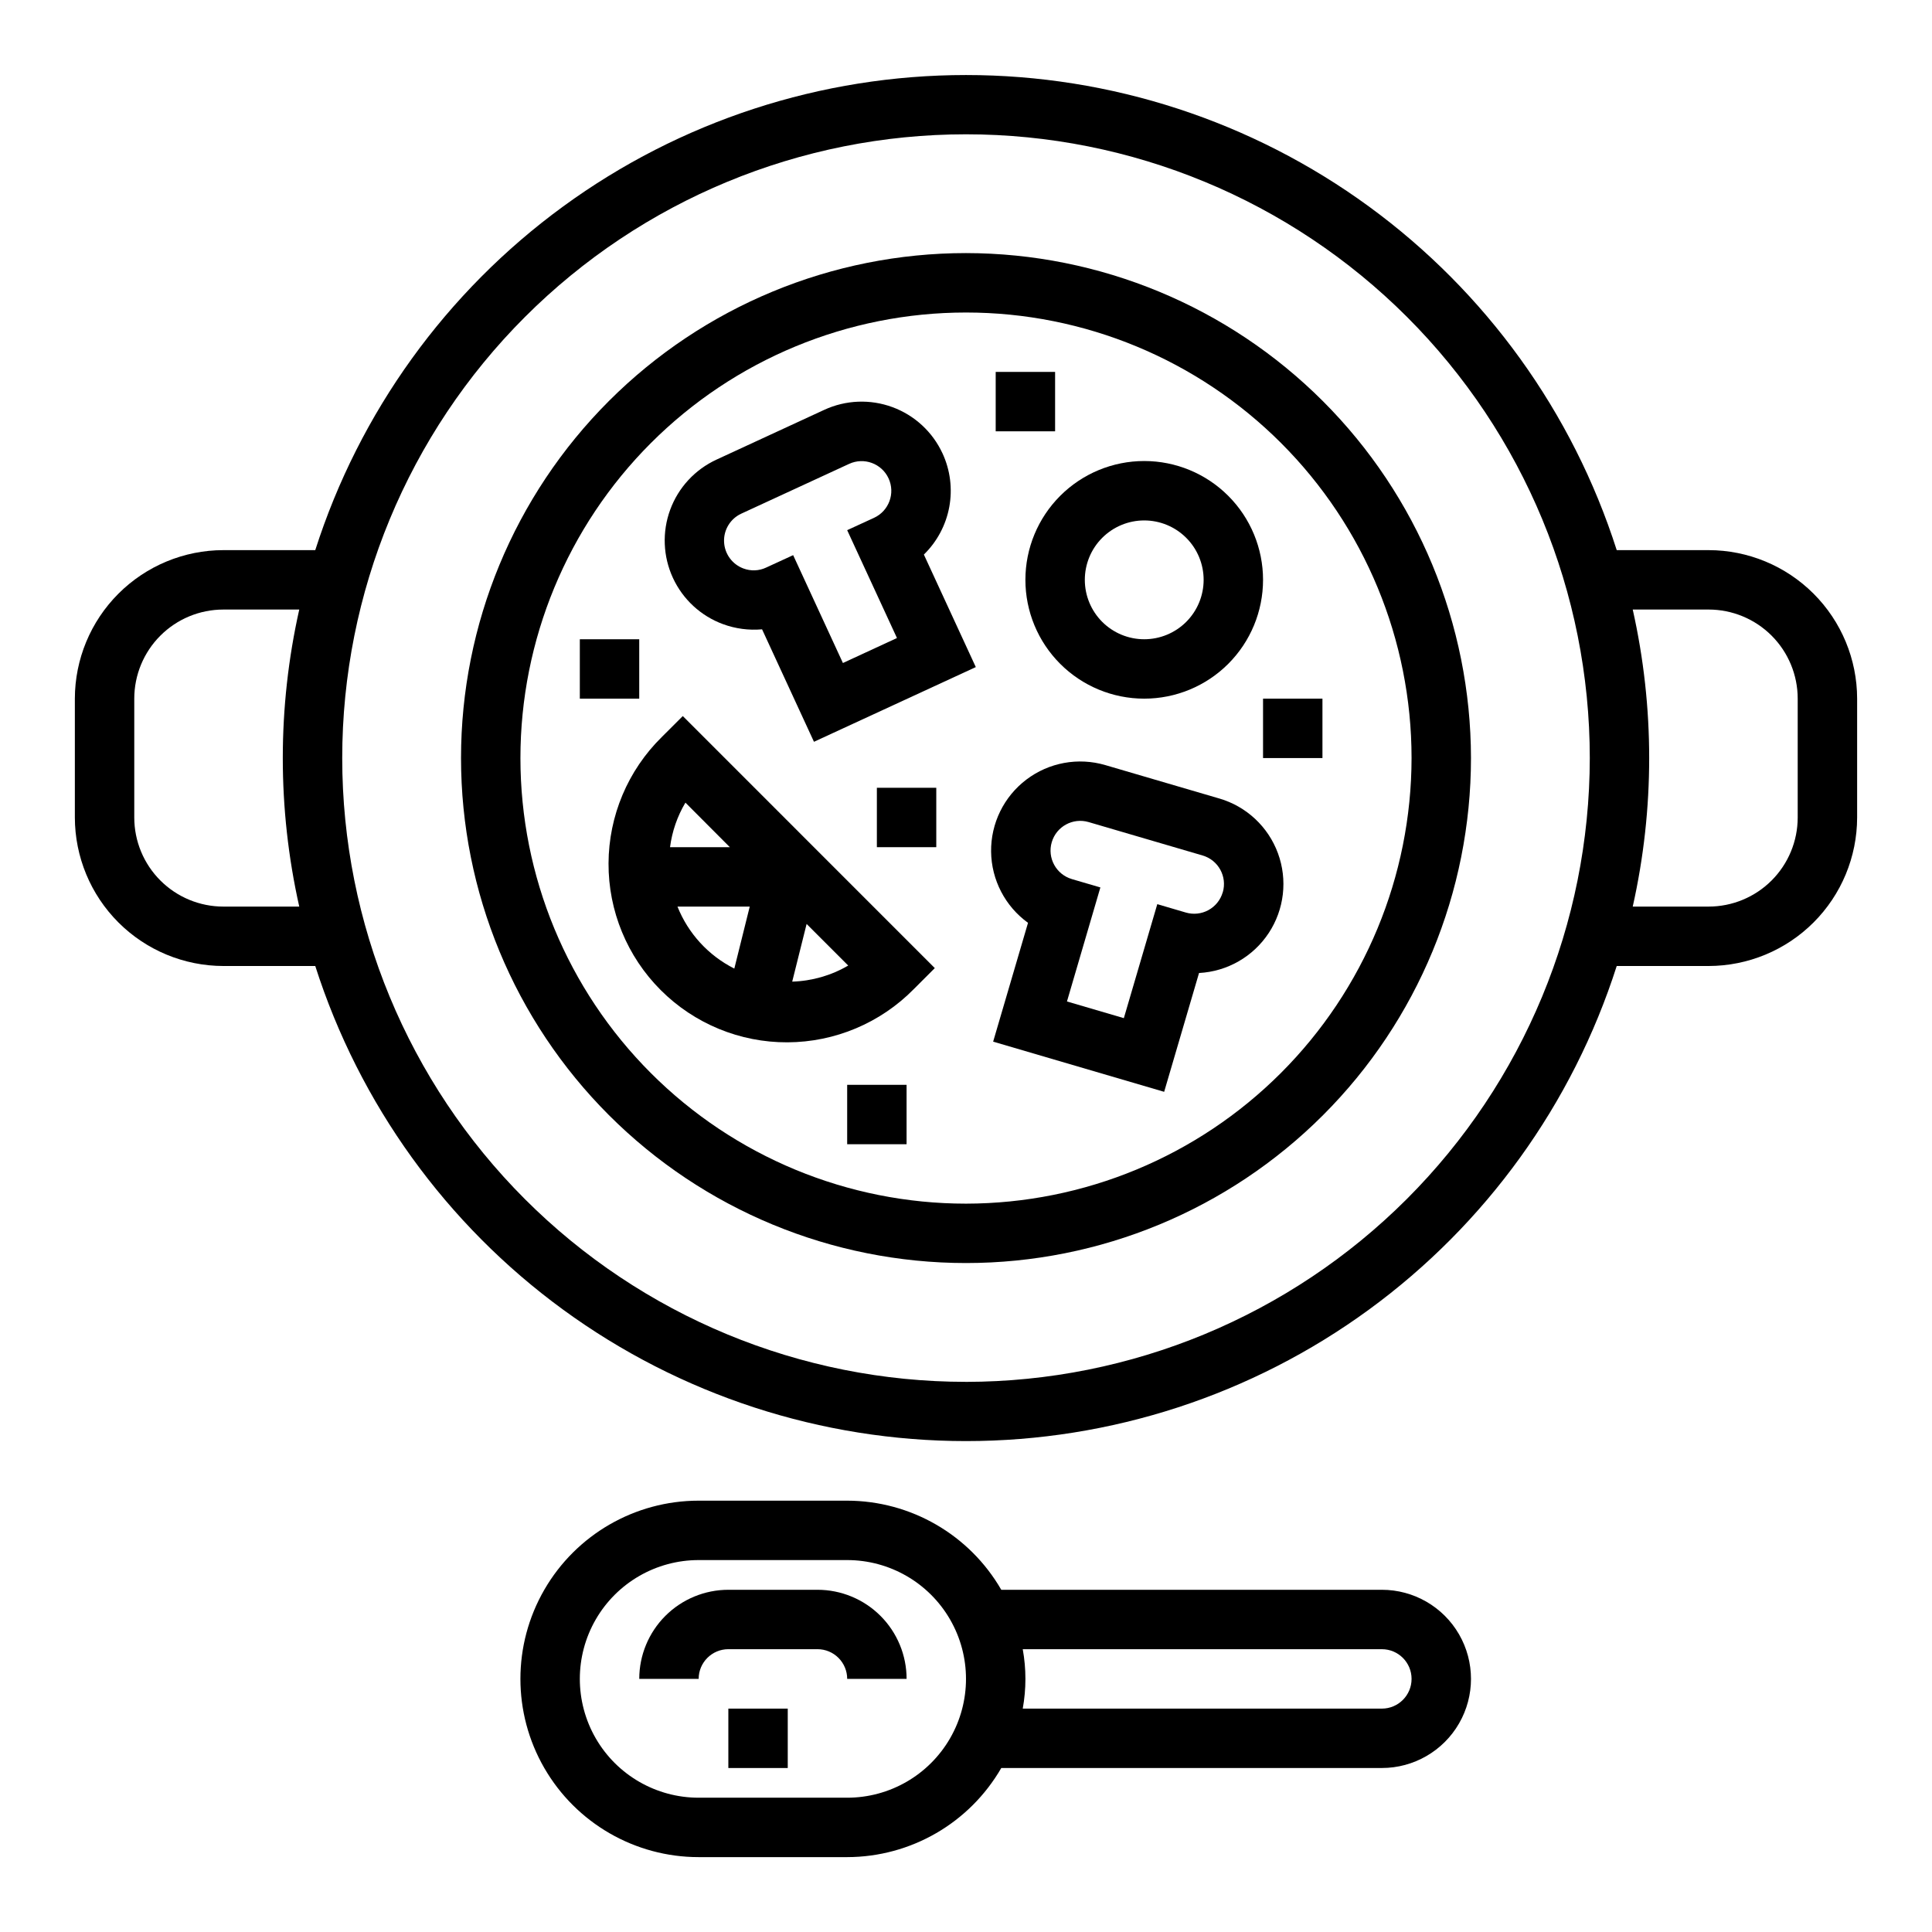 <?xml version="1.0" encoding="UTF-8"?>
<!-- Uploaded to: ICON Repo, www.iconrepo.com, Generator: ICON Repo Mixer Tools -->
<svg fill="#000000" width="800px" height="800px" version="1.1" viewBox="144 144 512 512" xmlns="http://www.w3.org/2000/svg">
 <g>
  <path d="m400 211.07c-35.492 0-69.531 14.098-94.629 39.195s-39.195 59.137-39.195 94.629c0 35.492 14.098 69.531 39.195 94.629 25.098 25.098 59.137 39.195 94.629 39.195s69.531-14.098 94.625-39.195c25.098-25.098 39.199-59.137 39.199-94.629-0.039-35.48-14.152-69.496-39.242-94.586-25.086-25.086-59.102-39.199-94.582-39.238zm0 251.91c-31.316 0-61.352-12.441-83.496-34.586-22.145-22.145-34.586-52.18-34.586-83.496 0-31.316 12.441-61.352 34.586-83.496 22.145-22.145 52.18-34.586 83.496-34.586s61.348 12.441 83.492 34.586c22.145 22.145 34.586 52.18 34.586 83.496-0.035 31.305-12.488 61.32-34.625 83.457-22.137 22.137-52.148 34.586-83.453 34.625z"/>
  <path d="m596.8 289.79h-24.352c-11.688-36.555-34.691-68.449-65.688-91.078-31-22.633-68.383-34.828-106.76-34.828s-75.766 12.195-106.76 34.828c-30.996 22.629-54 54.523-65.691 91.078h-24.348c-10.438 0.012-20.441 4.164-27.82 11.543-7.379 7.379-11.527 17.383-11.543 27.816v31.488c0.016 10.438 4.164 20.441 11.543 27.82 7.379 7.379 17.383 11.527 27.82 11.543h24.348c11.691 36.555 34.695 68.449 65.691 91.078 30.996 22.629 68.383 34.824 106.76 34.824s75.762-12.195 106.76-34.824c30.996-22.629 54-54.523 65.688-91.078h24.352c10.434-0.016 20.438-4.164 27.816-11.543 7.379-7.379 11.531-17.383 11.543-27.82v-31.488c-0.012-10.434-4.164-20.438-11.543-27.816-7.379-7.379-17.383-11.531-27.816-11.543zm-393.6 94.465c-6.266 0-12.273-2.488-16.699-6.918-4.43-4.426-6.918-10.434-6.918-16.699v-31.488c0-6.262 2.488-12.27 6.918-16.695 4.426-4.43 10.434-6.918 16.699-6.918h20.105c-5.816 25.918-5.816 52.801 0 78.719zm196.8 125.95c-43.844 0-85.895-17.418-116.89-48.418-31.004-31.004-48.418-73.051-48.418-116.89s17.414-85.891 48.418-116.89c31-31 73.051-48.418 116.89-48.418s85.891 17.418 116.89 48.418c31.004 31.004 48.422 73.051 48.422 116.89-0.051 43.828-17.484 85.848-48.477 116.84-30.992 30.988-73.008 48.422-116.84 48.473zm220.41-149.57c0 6.266-2.488 12.273-6.914 16.699-4.43 4.43-10.438 6.918-16.699 6.918h-20.105c5.812-25.918 5.812-52.801 0-78.719h20.105c6.262 0 12.27 2.488 16.699 6.918 4.426 4.426 6.914 10.434 6.914 16.695z"/>
  <path d="m510.21 565.31h-100.86c-8.426-14.594-23.988-23.594-40.84-23.617h-39.363c-16.871 0-32.465 9.004-40.902 23.617s-8.438 32.617 0 47.23 24.031 23.617 40.902 23.617h39.363c16.852-0.023 32.414-9.023 40.84-23.617h100.86c8.438 0 16.234-4.5 20.453-11.809 4.219-7.305 4.219-16.309 0-23.617-4.219-7.305-12.016-11.805-20.453-11.805zm-141.7 55.102h-39.363c-11.246 0-21.645-6-27.27-15.742-5.621-9.742-5.621-21.746 0-31.488 5.625-9.742 16.023-15.746 27.27-15.746h39.363c11.25 0 21.645 6.004 27.27 15.746 5.625 9.742 5.625 21.746 0 31.488s-16.02 15.742-27.27 15.742zm141.7-23.617-95.172 0.004c0.945-5.207 0.945-10.539 0-15.746h95.172c4.348 0 7.871 3.523 7.871 7.871 0 4.348-3.523 7.875-7.871 7.875z"/>
  <path d="m360.64 565.31h-23.613c-6.266 0-12.27 2.488-16.699 6.914-4.43 4.43-6.918 10.438-6.918 16.699h15.742c0-4.348 3.527-7.871 7.875-7.871h23.617-0.004c2.09 0 4.09 0.828 5.566 2.305s2.309 3.481 2.309 5.566h15.742c0-6.262-2.488-12.27-6.918-16.699-4.426-4.426-10.434-6.914-16.699-6.914z"/>
  <path d="m337.02 596.8h15.742v15.742h-15.742z"/>
  <path d="m393.78 264.16c-2.625-5.688-7.402-10.102-13.277-12.266-5.879-2.168-12.375-1.91-18.062 0.715l-28.566 13.195c-5.688 2.625-10.102 7.398-12.266 13.277-2.164 5.879-1.906 12.375 0.719 18.062s7.398 10.098 13.277 12.262c3.309 1.215 6.844 1.684 10.352 1.371l13.754 29.805 42.887-19.797-13.762-29.82c3.492-3.41 5.844-7.82 6.731-12.617 0.883-4.801 0.262-9.758-1.785-14.188zm-26.398 55.543-13.188-28.582-7.156 3.289h0.004c-1.887 0.895-4.059 0.98-6.016 0.246-2.984-1.102-5.016-3.891-5.141-7.074-0.129-3.18 1.672-6.121 4.559-7.457l28.582-13.195h0.004c3.945-1.824 8.625-0.102 10.449 3.844 1.824 3.949 0.102 8.629-3.848 10.453l-7.121 3.273 13.195 28.582z"/>
  <path d="m467.12 355.61-30.211-8.855h-0.004c-7.184-2.106-14.941-0.68-20.906 3.844-5.969 4.523-9.434 11.605-9.348 19.09 0.086 7.488 3.719 14.488 9.785 18.871l-9.242 31.488 45.32 13.297 9.242-31.488c7.488-0.398 14.34-4.328 18.465-10.586 4.129-6.262 5.035-14.109 2.449-21.145-2.586-7.035-8.363-12.426-15.559-14.523zm0.914 24.875h-0.004c-0.586 2.008-1.945 3.699-3.781 4.703-1.836 1.004-3.996 1.234-6.004 0.641l-7.551-2.219-8.863 30.211-15.074-4.422 8.855-30.219-7.559-2.211 0.004-0.004c-4.172-1.227-6.559-5.602-5.332-9.773 1.223-4.172 5.602-6.559 9.773-5.332l30.211 8.855c4.172 1.223 6.562 5.598 5.336 9.77z"/>
  <path d="m447.23 329.15c8.352 0 16.359-3.316 22.266-9.223 5.906-5.902 9.223-13.914 9.223-22.262 0-8.352-3.316-16.363-9.223-22.266-5.906-5.906-13.914-9.223-22.266-9.223-8.352 0-16.359 3.316-22.266 9.223-5.906 5.902-9.223 13.914-9.223 22.266 0 8.348 3.316 16.359 9.223 22.262 5.906 5.906 13.914 9.223 22.266 9.223zm0-47.23c4.176 0 8.18 1.66 11.133 4.613 2.953 2.949 4.613 6.957 4.613 11.133 0 4.172-1.66 8.18-4.613 11.133-2.953 2.949-6.957 4.609-11.133 4.609s-8.18-1.66-11.133-4.609c-2.953-2.953-4.609-6.961-4.609-11.133 0-4.176 1.656-8.184 4.609-11.133 2.953-2.953 6.957-4.613 11.133-4.613z"/>
  <path d="m319.38 339.32c-8.98 8.832-14.059 20.883-14.113 33.477-0.051 12.594 4.926 24.684 13.832 33.59 8.902 8.906 20.992 13.891 33.586 13.84 12.594-0.051 24.648-5.129 33.48-14.105l5.566-5.566-66.785-66.793zm4.156 44.934h19.152l-4.086 16.43c-6.859-3.457-12.219-9.297-15.066-16.43zm30.41 19.883 3.816-15.281 11.02 11.02v0.004c-4.512 2.641-9.613 4.102-14.84 4.262zm-16.527-35.625h-15.852c0.539-4.176 1.926-8.191 4.078-11.809z"/>
  <path d="m368.51 431.49h15.742v15.742h-15.742z"/>
  <path d="m376.38 352.77h15.742v15.742h-15.742z"/>
  <path d="m407.87 242.56h15.742v15.742h-15.742z"/>
  <path d="m478.72 329.15h15.742v15.742h-15.742z"/>
  <path d="m297.66 313.41h15.742v15.742h-15.742z"/>
 </g>
</svg>